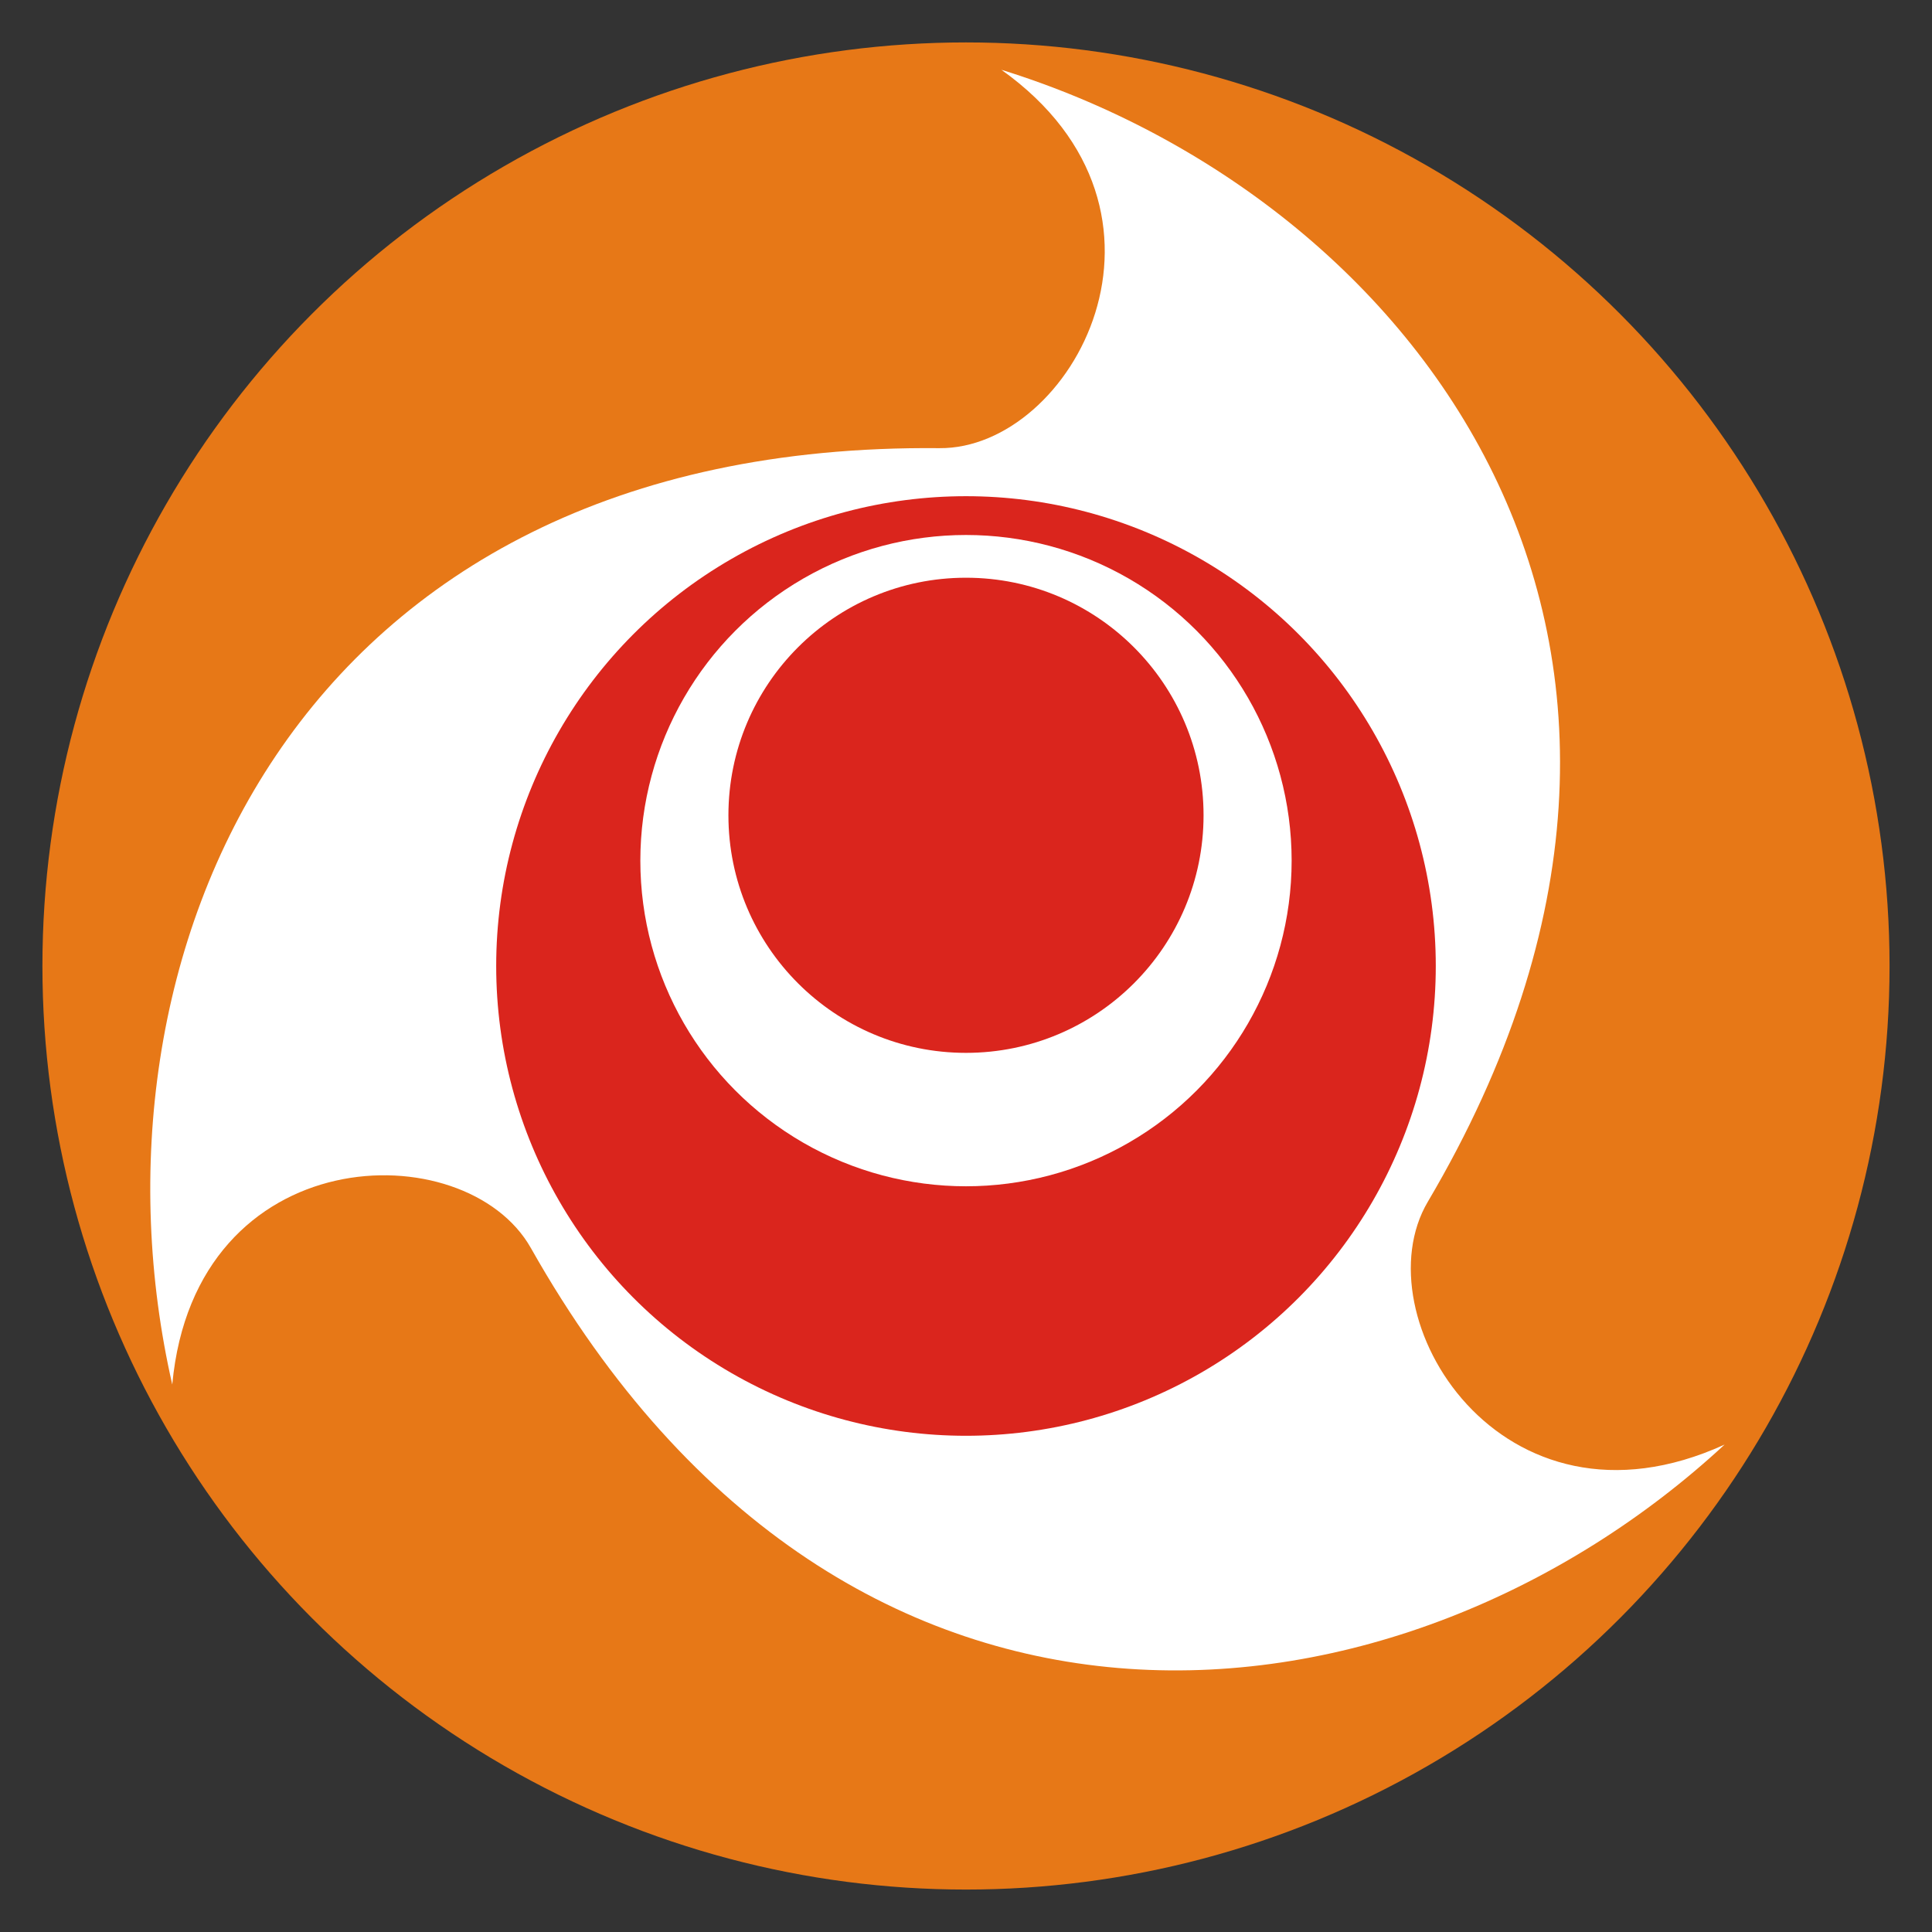 <?xml version="1.0" encoding="UTF-8" standalone="no"?>
<svg xmlns="http://www.w3.org/2000/svg"
   xmlns:dc="http://purl.org/dc/elements/1.1/"
   xmlns:cc="http://web.resource.org/cc/"
   xmlns:rdf="http://www.w3.org/1999/02/22-rdf-syntax-ns#"
   width="600" height="600" viewBox="0 0 84.667 84.667">
<rect x="0" y="0" width="84.667" height="84.667" fill="#333333" stroke="none"/>
<circle cx="42.333" cy="42.333" r="40.474" style="fill:#e77817" />
<path style="fill:#ffffff"
   d="M 7.549,60.675 C 3.331,42.164 12.676,19.364 41.163,19.64 C 46.976,19.696 52.663,9.318 43.884,3.058 C 62.011,8.68 77.039,28.158 62.571,52.667 C 59.616,57.673 65.761,67.787 75.579,63.306 C 61.657,76.199 37.261,79.487 23.265,54.693 C 20.404,49.625 8.549,49.896 7.549,60.675 L 7.549,60.675 z "/>
<circle cx="42.333" cy="42.333" r="20.588" style="fill:#da251d"/>
<circle cx="42.333" cy="37.716" r="14.271" style="fill:#ffffff"/>
<circle cx="42.333" cy="35.729" r="10.411" style="fill:#da251d" />
</svg>
